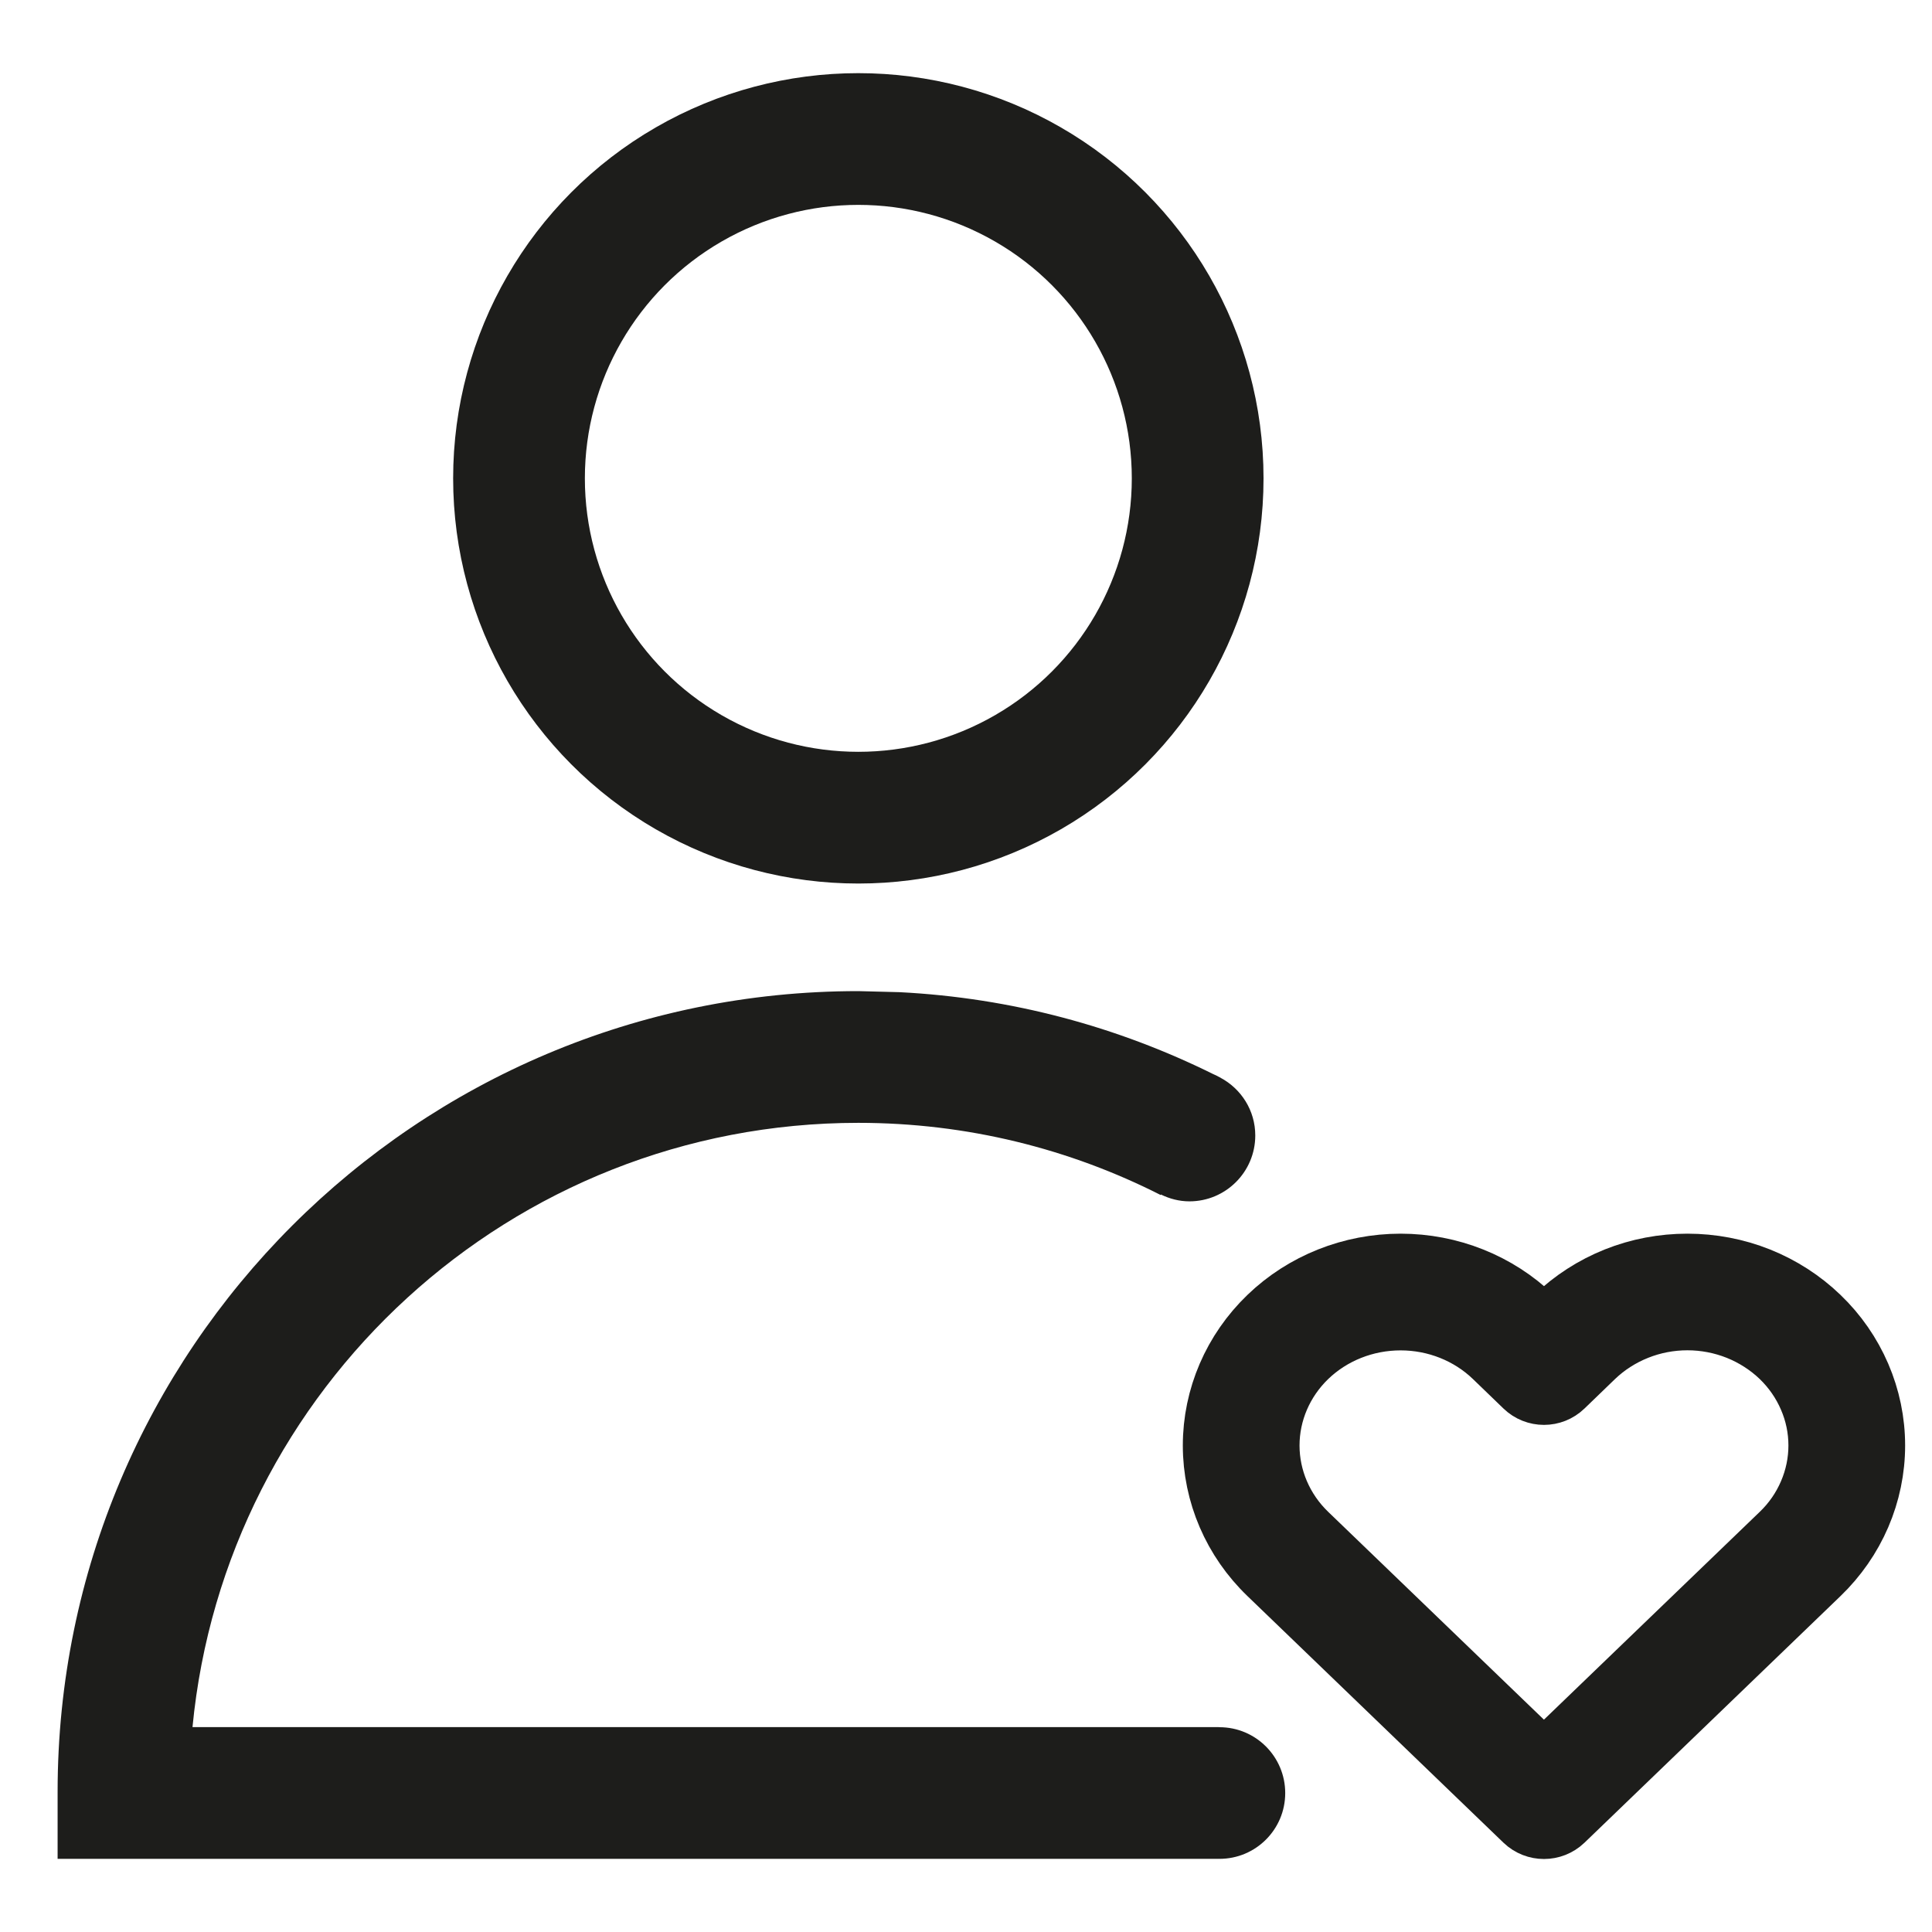 <svg xmlns="http://www.w3.org/2000/svg" fill="none" viewBox="0 0 22 22" height="22" width="22">
<path stroke-linejoin="round" stroke-linecap="round" stroke-width="0.7" stroke="#1D1D1B" fill="#1D1D1B" d="M18.403 14.553C18.661 14.45 18.936 14.398 19.215 14.398C19.492 14.398 19.768 14.45 20.026 14.553C20.283 14.656 20.518 14.807 20.716 14.998C20.914 15.188 21.072 15.416 21.18 15.667C21.288 15.918 21.344 16.187 21.344 16.46C21.344 16.732 21.288 17.002 21.18 17.253C21.072 17.504 20.914 17.731 20.716 17.922L17.8 20.731C17.678 20.848 17.485 20.848 17.363 20.731L14.447 17.922C14.047 17.537 13.819 17.011 13.819 16.46C13.819 15.909 14.047 15.383 14.447 14.998C14.847 14.612 15.388 14.398 15.949 14.398C16.51 14.398 17.05 14.612 17.45 14.998L17.581 15.124L17.713 14.998C17.911 14.807 18.146 14.656 18.403 14.553ZM19.215 15.026C19.016 15.026 18.819 15.064 18.637 15.137C18.454 15.21 18.288 15.317 18.149 15.45L17.8 15.787C17.678 15.905 17.485 15.905 17.363 15.787L17.014 15.45C16.733 15.18 16.35 15.027 15.949 15.027C15.547 15.027 15.164 15.18 14.883 15.45C14.603 15.72 14.448 16.084 14.448 16.46C14.448 16.836 14.603 17.2 14.883 17.469L17.581 20.068L20.28 17.469C20.419 17.336 20.528 17.178 20.602 17.005C20.677 16.831 20.715 16.646 20.715 16.46C20.715 16.273 20.677 16.088 20.602 15.915C20.528 15.742 20.419 15.584 20.28 15.45C20.141 15.317 19.975 15.21 19.793 15.137C19.61 15.064 19.413 15.026 19.215 15.026Z" clip-rule="evenodd" fill-rule="evenodd"></path>
<circle stroke-width="1.5" stroke="#1D1D1B" r="3.864" cy="5.447" cx="9.774"></circle>
<path fill="#1D1D1B" d="M10.243 11.298C11.522 11.363 12.729 11.693 13.815 12.231C13.841 12.241 13.864 12.254 13.888 12.267C13.892 12.269 13.896 12.27 13.9 12.273H13.899C14.134 12.399 14.294 12.645 14.294 12.93C14.294 13.344 13.958 13.68 13.544 13.68C13.427 13.68 13.317 13.65 13.219 13.602L13.217 13.608C12.183 13.083 11.014 12.786 9.774 12.786C5.816 12.786 2.563 15.806 2.192 19.667H13.879V19.668C13.881 19.668 13.883 19.668 13.886 19.668C14.3 19.668 14.635 20.004 14.635 20.418C14.635 20.832 14.3 21.167 13.886 21.167C13.883 21.167 13.881 21.166 13.879 21.166V21.167H0.656V20.404C0.656 15.369 4.739 11.286 9.774 11.286L10.243 11.298ZM15.285 15.149C15.103 14.959 14.912 14.777 14.712 14.605C14.891 14.472 15.084 14.362 15.285 14.277V15.149Z"></path>
</svg>
